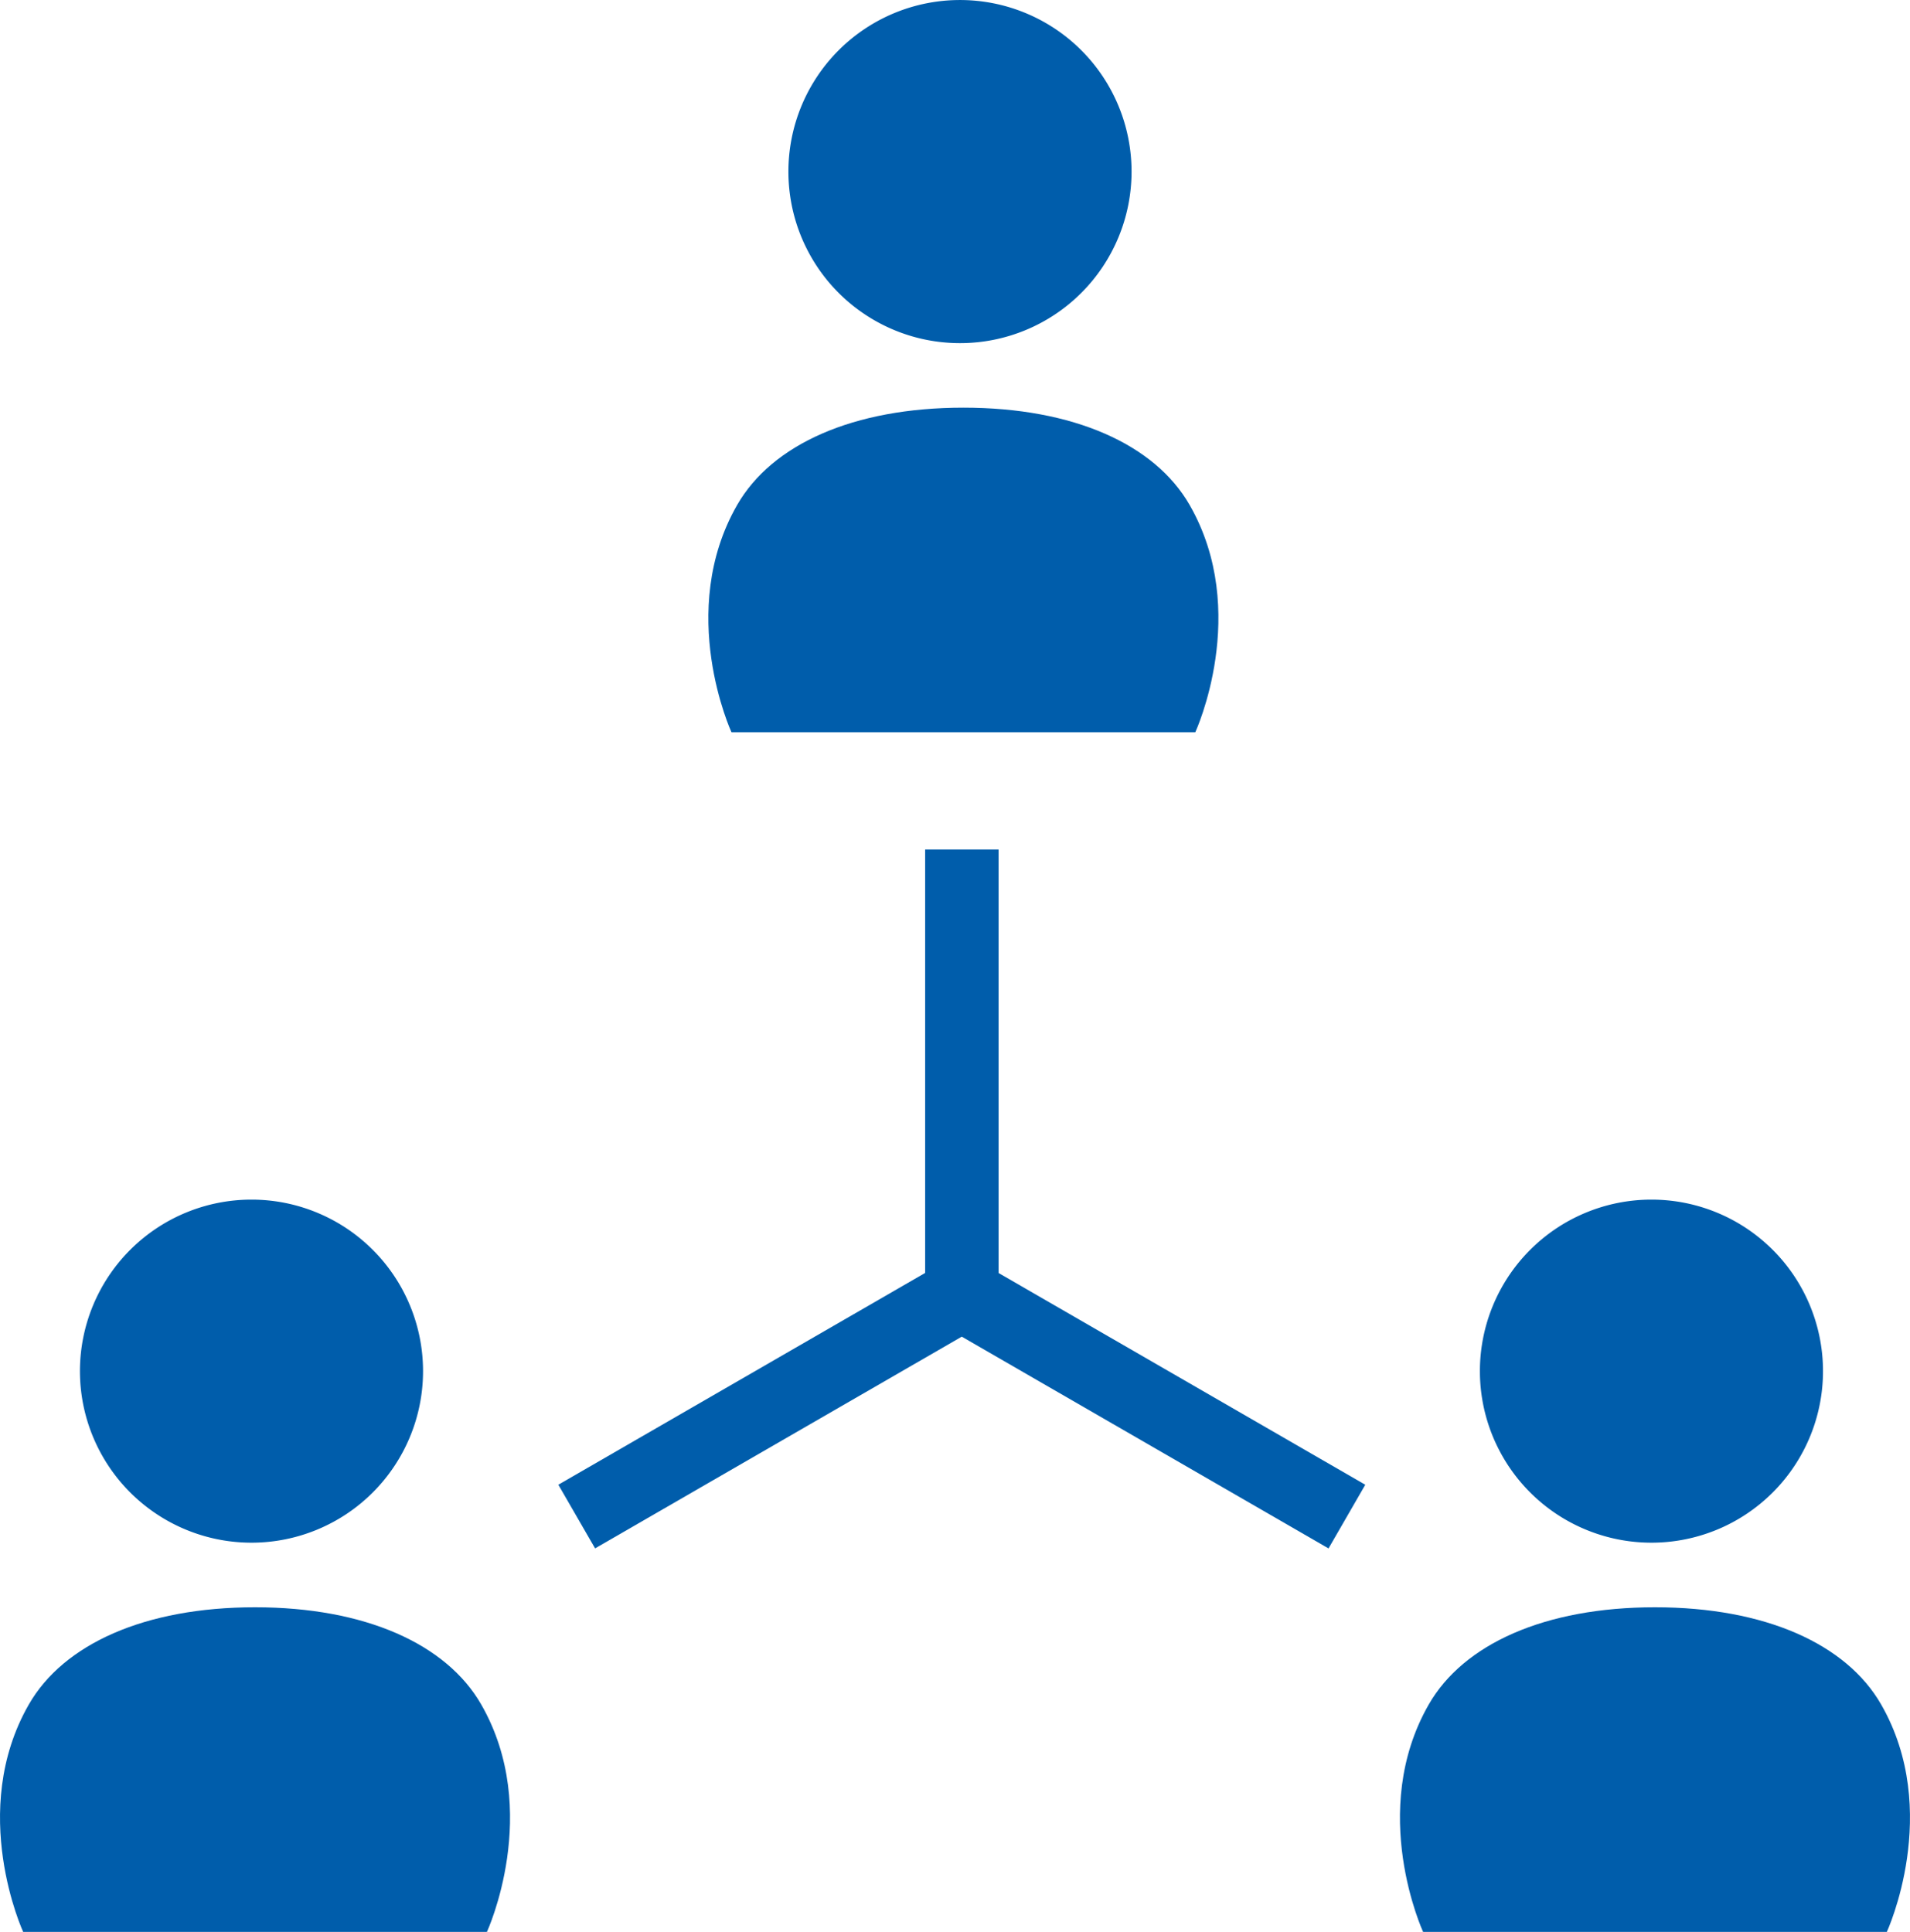 <svg xmlns="http://www.w3.org/2000/svg" width="82" height="82.946" viewBox="0 0 82 82.946">
  <g id="service_ico10" transform="translate(-2.92)">
    <path id="パス_770" data-name="パス 770" d="M219.217,14.733a7.366,7.366,0,1,0-7.367-7.366A7.365,7.365,0,0,0,219.217,14.733Z" transform="translate(-175.082)" fill="#005dab"/>
    <path id="パス_771" data-name="パス 771" d="M201.6,121.976h9.955s2.389-5.176-.245-9.763c-1.489-2.592-4.976-4.175-9.71-4.175s-8.223,1.583-9.712,4.175c-2.634,4.587-.245,9.763-.245,9.763H201.6Z" transform="translate(-157.319 -90.535)" fill="#005dab"/>
    <path id="パス_772" data-name="パス 772" d="M31.472,332.657a7.365,7.365,0,1,0-7.368-7.366A7.366,7.366,0,0,0,31.472,332.657Z" transform="translate(-17.752 -266.421)" fill="#005dab"/>
    <path id="パス_773" data-name="パス 773" d="M13.87,425.973c-4.735,0-8.223,1.581-9.711,4.171-2.636,4.59-.245,9.766-.245,9.766H23.825s2.389-5.176-.247-9.766C22.091,427.554,18.6,425.973,13.87,425.973Z" transform="translate(0 -356.964)" fill="#005dab"/>
    <path id="パス_774" data-name="パス 774" d="M402.468,332.657a7.365,7.365,0,1,0-7.367-7.366A7.366,7.366,0,0,0,402.468,332.657Z" transform="translate(-328.646 -266.421)" fill="#005dab"/>
    <path id="パス_775" data-name="パス 775" d="M394.575,430.144c-1.486-2.59-4.975-4.171-9.709-4.171s-8.223,1.581-9.71,4.171c-2.636,4.59-.245,9.766-.245,9.766h19.91S397.212,434.733,394.575,430.144Z" transform="translate(-310.895 -356.964)" fill="#005dab"/>
    <path id="パス_776" data-name="パス 776" d="M169.793,243.336V225.154h-3.154v18.178l-15.622,9.021-.125.073.071.123,1.434,2.484.073.125.123-.071,15.619-9.019,15.622,9.021.123.071.073-.125,1.434-2.485.071-.123-.125-.073Z" transform="translate(-124.001 -188.678)" fill="#005dab"/>
  </g>
</svg>

